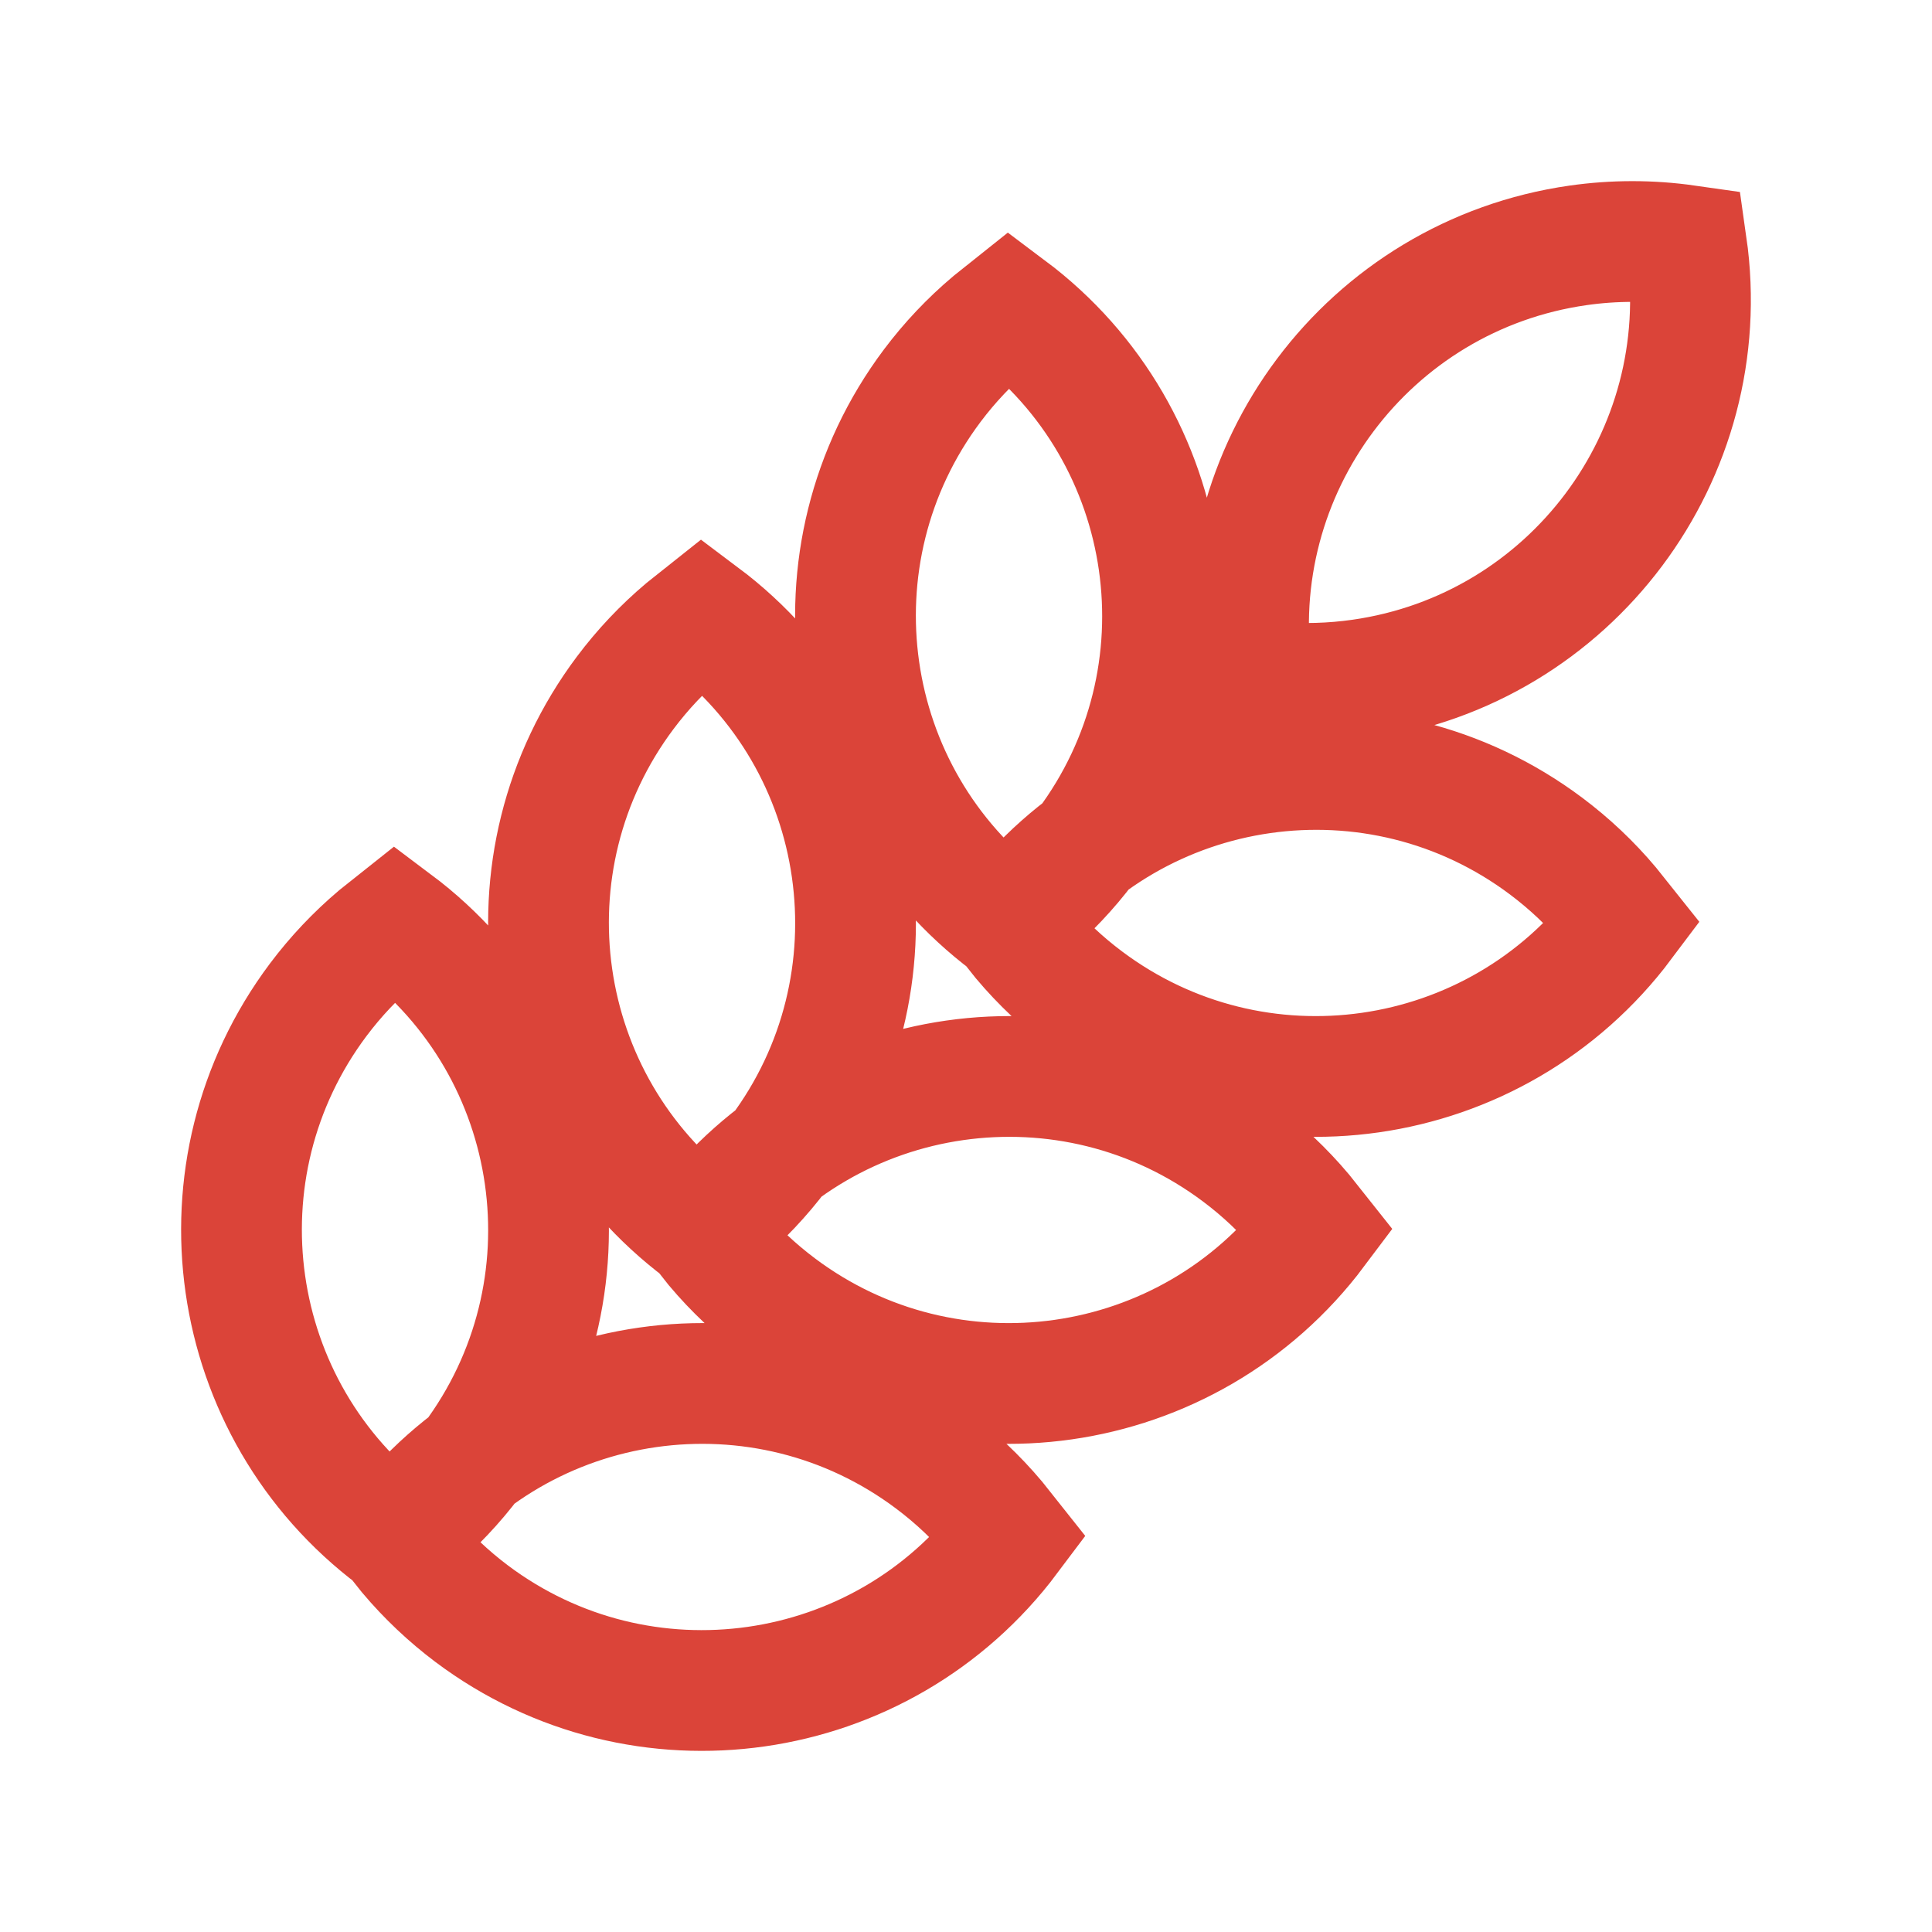 <svg width="32" height="32" viewBox="0 0 32 32" fill="none" xmlns="http://www.w3.org/2000/svg">
<path fill-rule="evenodd" clip-rule="evenodd" d="M6.543 15.287C9.351 17.393 9.92 21.378 7.814 24.186C7.525 24.571 7.193 24.922 6.825 25.232L6.543 25.457C3.734 23.351 3.165 19.367 5.272 16.558C5.561 16.173 5.893 15.822 6.26 15.512L6.543 15.287ZM11.628 10.202C14.436 12.308 15.005 16.293 12.899 19.101C12.61 19.486 12.278 19.837 11.91 20.147L11.628 20.372C8.819 18.266 8.25 14.282 10.357 11.473C10.646 11.088 10.977 10.737 11.345 10.427L11.628 10.202ZM16.712 5.117C19.521 7.223 20.09 11.208 17.984 14.016C17.695 14.401 17.363 14.752 16.995 15.062L16.712 15.287C13.904 13.181 13.335 9.197 15.441 6.388C15.73 6.003 16.062 5.652 16.43 5.342L16.712 5.117ZM26.882 15.287C24.776 18.095 20.792 18.665 17.984 16.558C17.598 16.269 17.247 15.938 16.937 15.57L16.712 15.287C18.819 12.479 22.803 11.91 25.611 14.016C25.996 14.305 26.348 14.637 26.657 15.005L26.882 15.287ZM21.797 20.372C19.691 23.18 15.707 23.75 12.899 21.643C12.514 21.354 12.162 21.023 11.852 20.655L11.628 20.372C13.734 17.564 17.718 16.995 20.526 19.101C20.912 19.39 21.263 19.722 21.573 20.09L21.797 20.372ZM16.712 25.457C14.606 28.265 10.623 28.835 7.814 26.729C7.429 26.439 7.078 26.108 6.768 25.74L6.543 25.457C8.649 22.649 12.633 22.08 15.441 24.186C15.827 24.475 16.178 24.807 16.488 25.175L16.712 25.457ZM27.935 4.064C28.432 7.539 26.017 10.759 22.542 11.255C22.065 11.323 21.582 11.337 21.103 11.296L20.744 11.255C20.248 7.78 22.663 4.56 26.138 4.064C26.734 3.979 27.339 3.979 27.935 4.064Z" stroke="#DB4439" stroke-width="2" stroke-linecap="round"/>
</svg>
